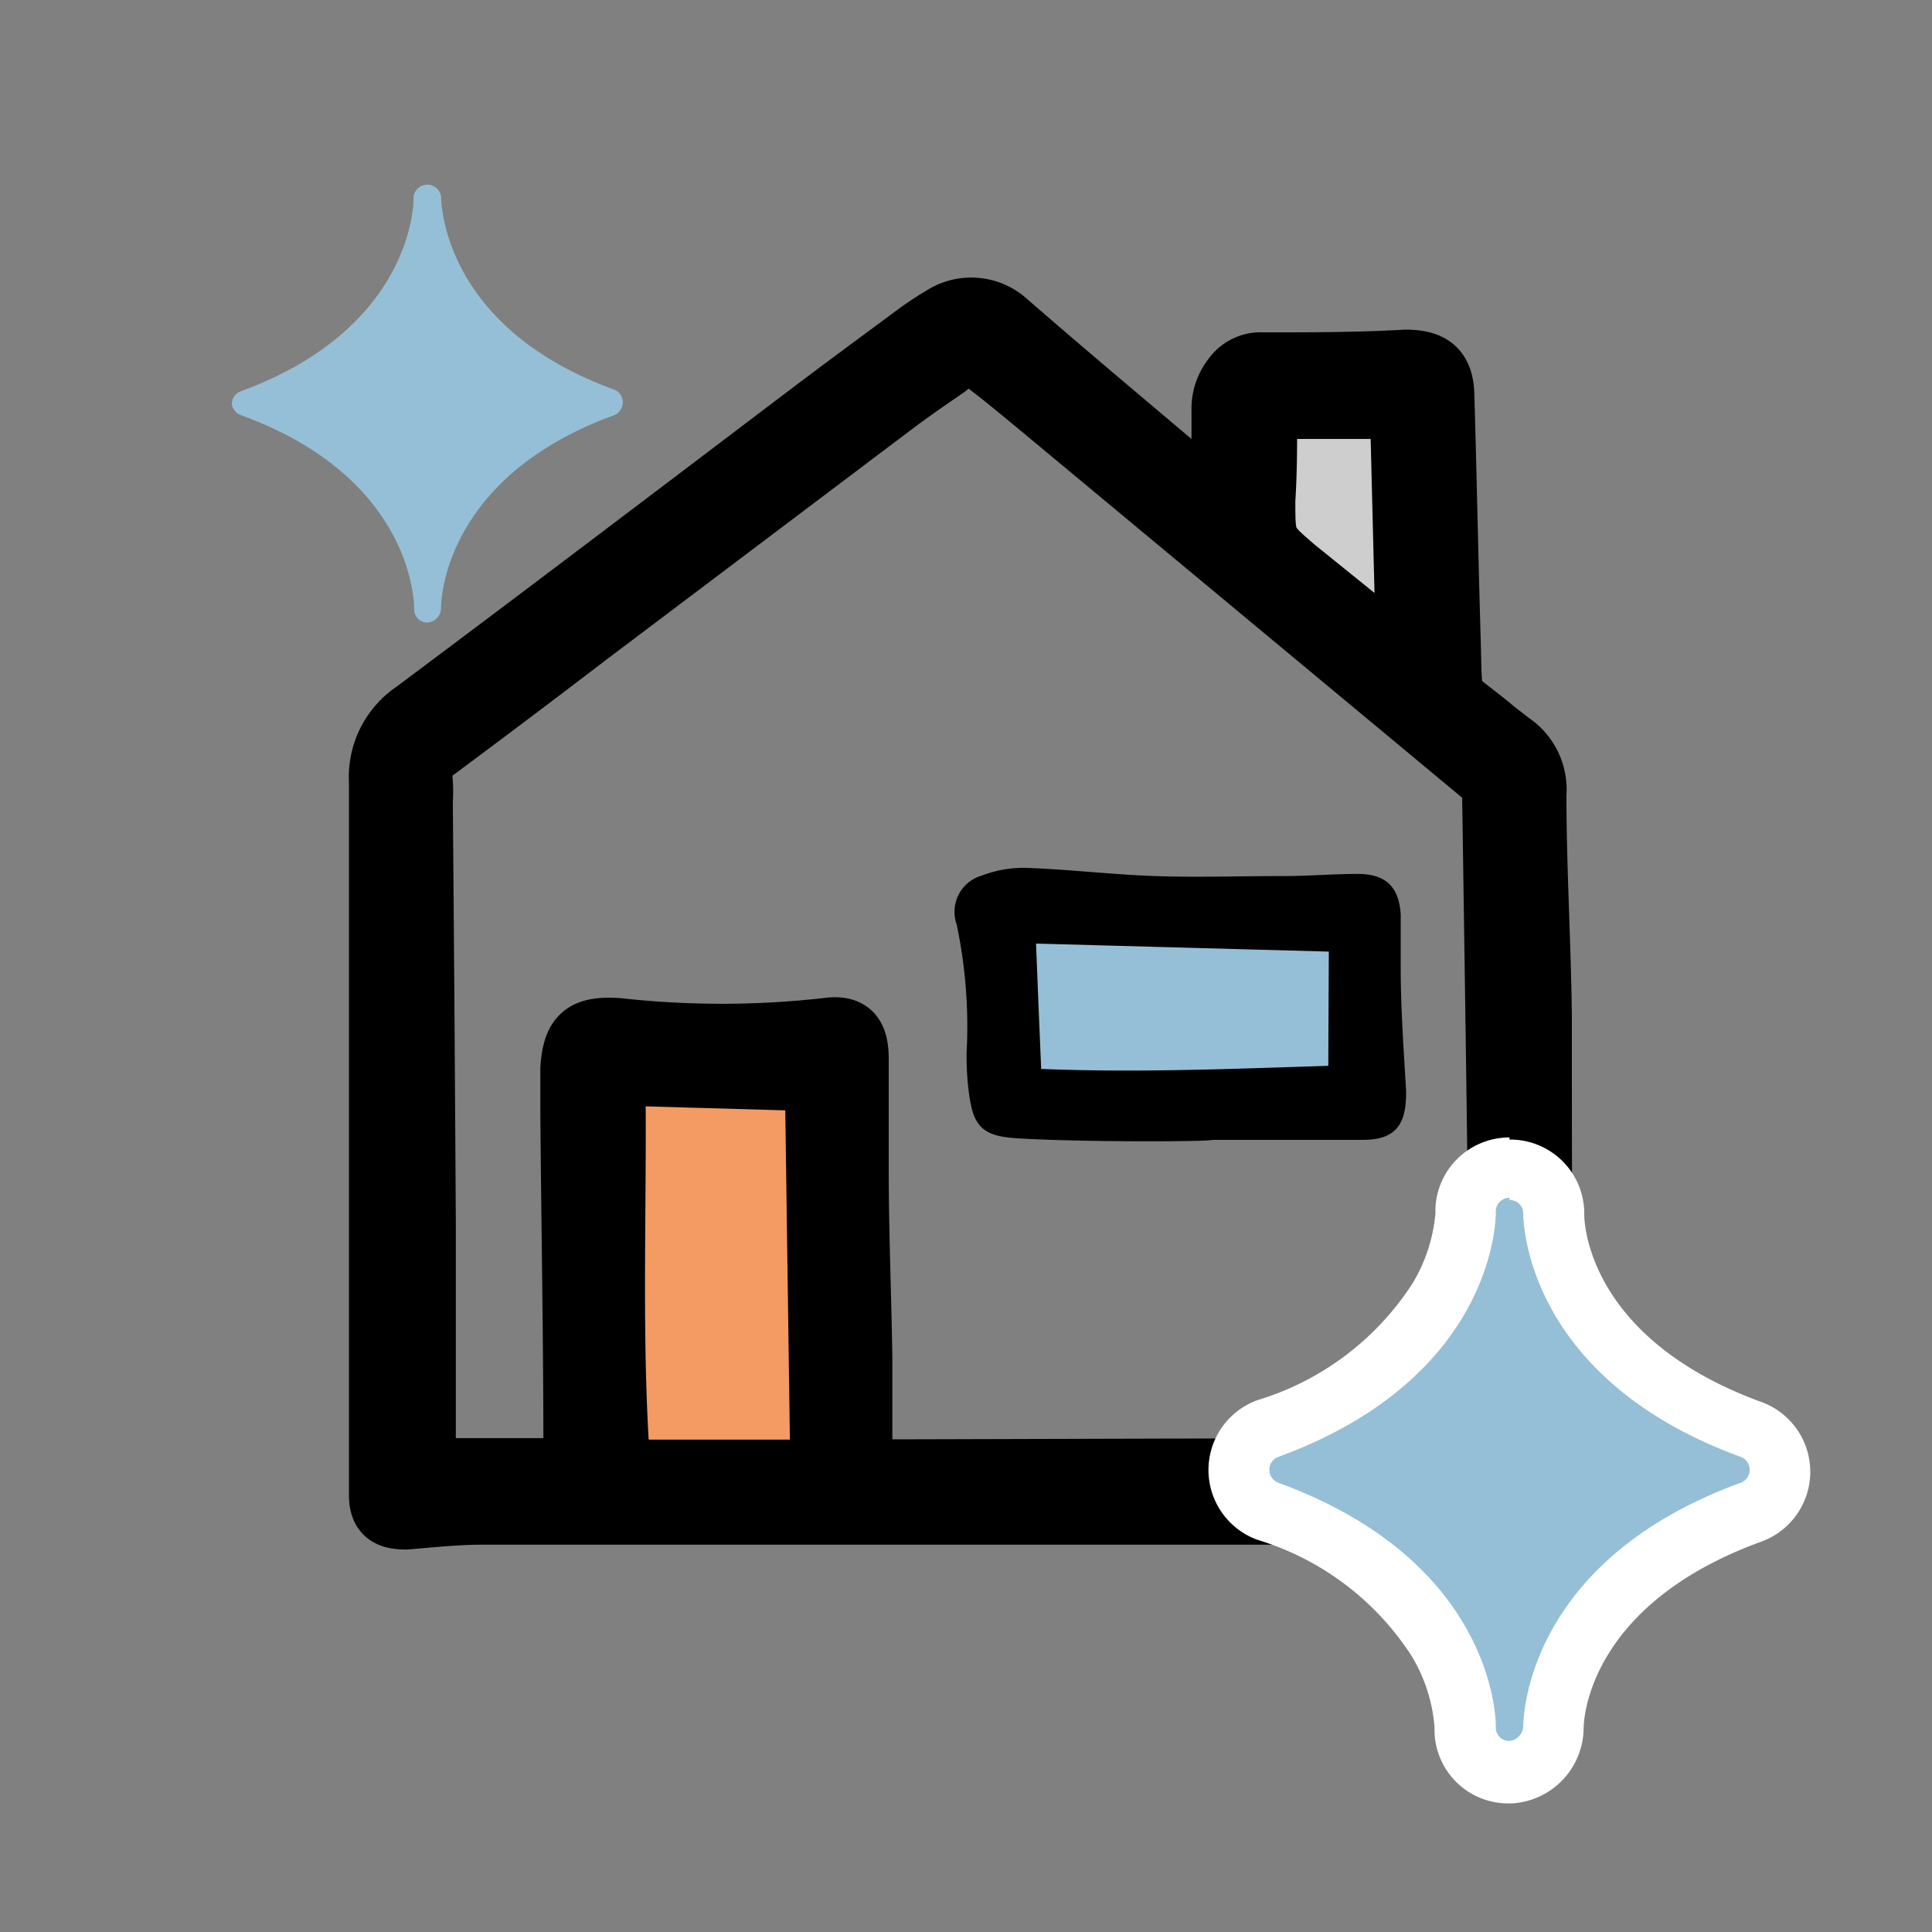 <svg xmlns="http://www.w3.org/2000/svg" width="64" height="64" viewBox="0 0 64 64"><rect x="0" y="0" width="64" height="64" fill="#808080" stroke="none"/><defs><style>.a{fill:none;}.b{fill:#f39b62;}.c{fill:#cecece;}.d,.g{stroke:#000;stroke-linecap:round;stroke-linejoin:round;}.d{stroke-width:2px;}.e{fill:#95bfd6;}.f{fill:#fff;}.g{stroke-width:0.5px;}</style></defs><title>アートボード 1</title><rect class="a" x="2" y="2" width="60" height="60"/><path class="b" d="M28.77,49l-9-.06L19.8,35h7.92q0,6.49.12,13"/><path class="c" d="M46.71,19.06c.68.63-.25,1.85-1.16,1.74a3.37,3.37,0,0,1-2.08-1.71c-.91-1.32-1.87-2.76-1.83-4.37s1.62-3.25,3.13-2.7a3.21,3.21,0,0,1,1.72,2.89,11.4,11.4,0,0,0,.45,3.51"/><path class="d" d="M40.47,16.44c0-1,0-1.91,0-2.87a1.69,1.69,0,0,1,.37-1.09,1.13,1.13,0,0,1,1-.47c1.58,0,3.15,0,4.72-.09.86,0,1.26.3,1.28,1.17.08,2.7.13,5.4.21,8.1.07,2.31-.12,1.64,1.49,3l.53.41a1.87,1.87,0,0,1,.82,1.71c0,2.44.15,4.89.18,7.33,0,4.08,0,8.16.06,12.24,0,.87.06,1.74.07,2.61A1.3,1.3,0,0,1,50,50a9.48,9.48,0,0,1-1.68.17q-10.66,0-21.35,0c-3.65,0-7.31,0-11,0-.84,0-1.68.09-2.52.16-.62,0-.89-.2-.89-.81,0-7.88,0-15.75,0-23.62a2.62,2.62,0,0,1,1.16-2.34c4.39-3.28,8.76-6.6,13.13-9.91,1.19-.9,2.39-1.78,3.59-2.67.23-.16.46-.32.71-.46a1.77,1.77,0,0,1,2.23.15c2.08,1.81,4.2,3.58,6.3,5.36l.63.5Zm9,9.58-.27-.26L34.32,13.39c-.5-.41-1-.83-1.51-1.22a1.05,1.05,0,0,0-1.44,0c-.61.42-1.21.83-1.79,1.27L19.49,21.05q-2.47,1.89-5,3.77A1.06,1.06,0,0,0,14,25.88a5,5,0,0,1,0,.67q.06,7,.1,14c0,2.5,0,5,0,7.51a3,3,0,0,0,.08.58H19c0-.28,0-.47,0-.66,0-3.69-.07-7.37-.1-11.06,0-.51,0-1,0-1.52.07-1.12.45-1.41,1.56-1.34a31.21,31.21,0,0,0,6.9,0c.81-.12,1.09.2,1.08,1.06,0,1.21,0,2.42,0,3.63,0,2.08.09,4.16.12,6.24,0,.87,0,1.74,0,2.61,0,1.1.06,1.08,1.17,1.08l18.31-.05c.52,0,1-.07,1.67-.12C49.66,41,49.54,33.45,49.43,26ZM27,35.81l-6.62-.19c.06,4.36-.15,8.7.17,13.07h6.63C27.12,44.36,27.06,40.1,27,35.81ZM46.39,21.62l.19-.08-.2-8H42.06c-.05.14-.08.2-.09.25,0,.92,0,1.85-.06,2.78,0,1.38,0,1.38,1,2.24Z"/><path class="e" d="M8,13.76c5.48,2,5.71,5.92,5.72,6.38v.06a.43.43,0,0,0,.45.42h0a.48.48,0,0,0,.44-.48c0-.45.24-4.38,5.72-6.38a.46.46,0,0,0,.3-.43.45.45,0,0,0-.3-.43c-5.49-2-5.71-5.94-5.72-6.39h0v0h0v0h0a.46.46,0,0,0-.91,0v.07c0,.45-.24,4.37-5.72,6.38a.45.45,0,0,0-.3.43A.46.46,0,0,0,8,13.76Z"/><path class="e" d="M50,58.74a1.45,1.45,0,0,1-1.46-1.38v-.11c0-.47-.26-4.83-6.54-7.12a1.45,1.45,0,0,1-1-1.37,1.47,1.47,0,0,1,1-1.38c6.27-2.29,6.52-6.64,6.53-7.13A1.47,1.47,0,0,1,50,38.75a1.45,1.45,0,0,1,1.46,1.41v.08c0,.5.27,4.86,6.54,7.15a1.46,1.46,0,0,1,0,2.74c-6.26,2.29-6.53,6.65-6.53,7.14a1.5,1.5,0,0,1-1.41,1.47h0Z"/><path class="f" d="M50,39.75a.45.45,0,0,1,.46.44h0v0h0v0c0,.56.28,5.54,7.2,8.07a.45.45,0,0,1,.3.43.46.46,0,0,1-.3.43c-6.91,2.52-7.19,7.49-7.2,8.06a.51.51,0,0,1-.45.49h0a.44.44,0,0,1-.46-.41v-.08c0-.58-.3-5.54-7.2-8.06a.46.46,0,0,1-.3-.43.45.45,0,0,1,.3-.43c6.9-2.53,7.19-7.49,7.2-8.06v-.08a.45.45,0,0,1,.46-.44m0-2a2.45,2.45,0,0,0-2.46,2.36v.16a5.39,5.39,0,0,1-.75,2.3,9.31,9.31,0,0,1-5.14,3.88,2.46,2.46,0,0,0,0,4.63,9.27,9.27,0,0,1,5.11,3.86,5.37,5.37,0,0,1,.75,2.34v.12A2.44,2.44,0,0,0,50,59.74h.08a2.52,2.52,0,0,0,2.38-2.48c0-.4.23-4.13,5.88-6.19a2.46,2.46,0,0,0,0-4.63c-5.63-2.06-5.86-5.79-5.86-6.21h0v-.09A2.45,2.45,0,0,0,50,37.75Z"/><path class="e" d="M33.81,36.21l-.27-5a1,1,0,0,1,.23-.84,1,1,0,0,1,.61-.13l9.86.21a11.64,11.64,0,0,1,.3,5.77C41,36.23,37.39,36.27,33.81,36.21Z"/><path class="g" d="M33.74,37.46c-1.1-.07-1.27-.29-1.41-1.4a9.39,9.39,0,0,1-.06-1.19,16.53,16.53,0,0,0-.34-4.32,1,1,0,0,1,.68-1.31A3.57,3.57,0,0,1,34,29c1.41.05,2.82.22,4.23.27s2.89,0,4.34,0c.8,0,1.59-.07,2.39-.07s1.13.3,1.19,1.09c0,.58,0,1.16,0,1.74,0,1.38.1,2.76.18,4.13,0,1-.26,1.35-1.21,1.35h-5C40.15,37.57,35.87,37.59,33.74,37.46Zm10.53-6.18L34.06,31c.06,1.53.12,3,.19,4.65,3.39.15,6.72,0,10-.1Z"/></svg>